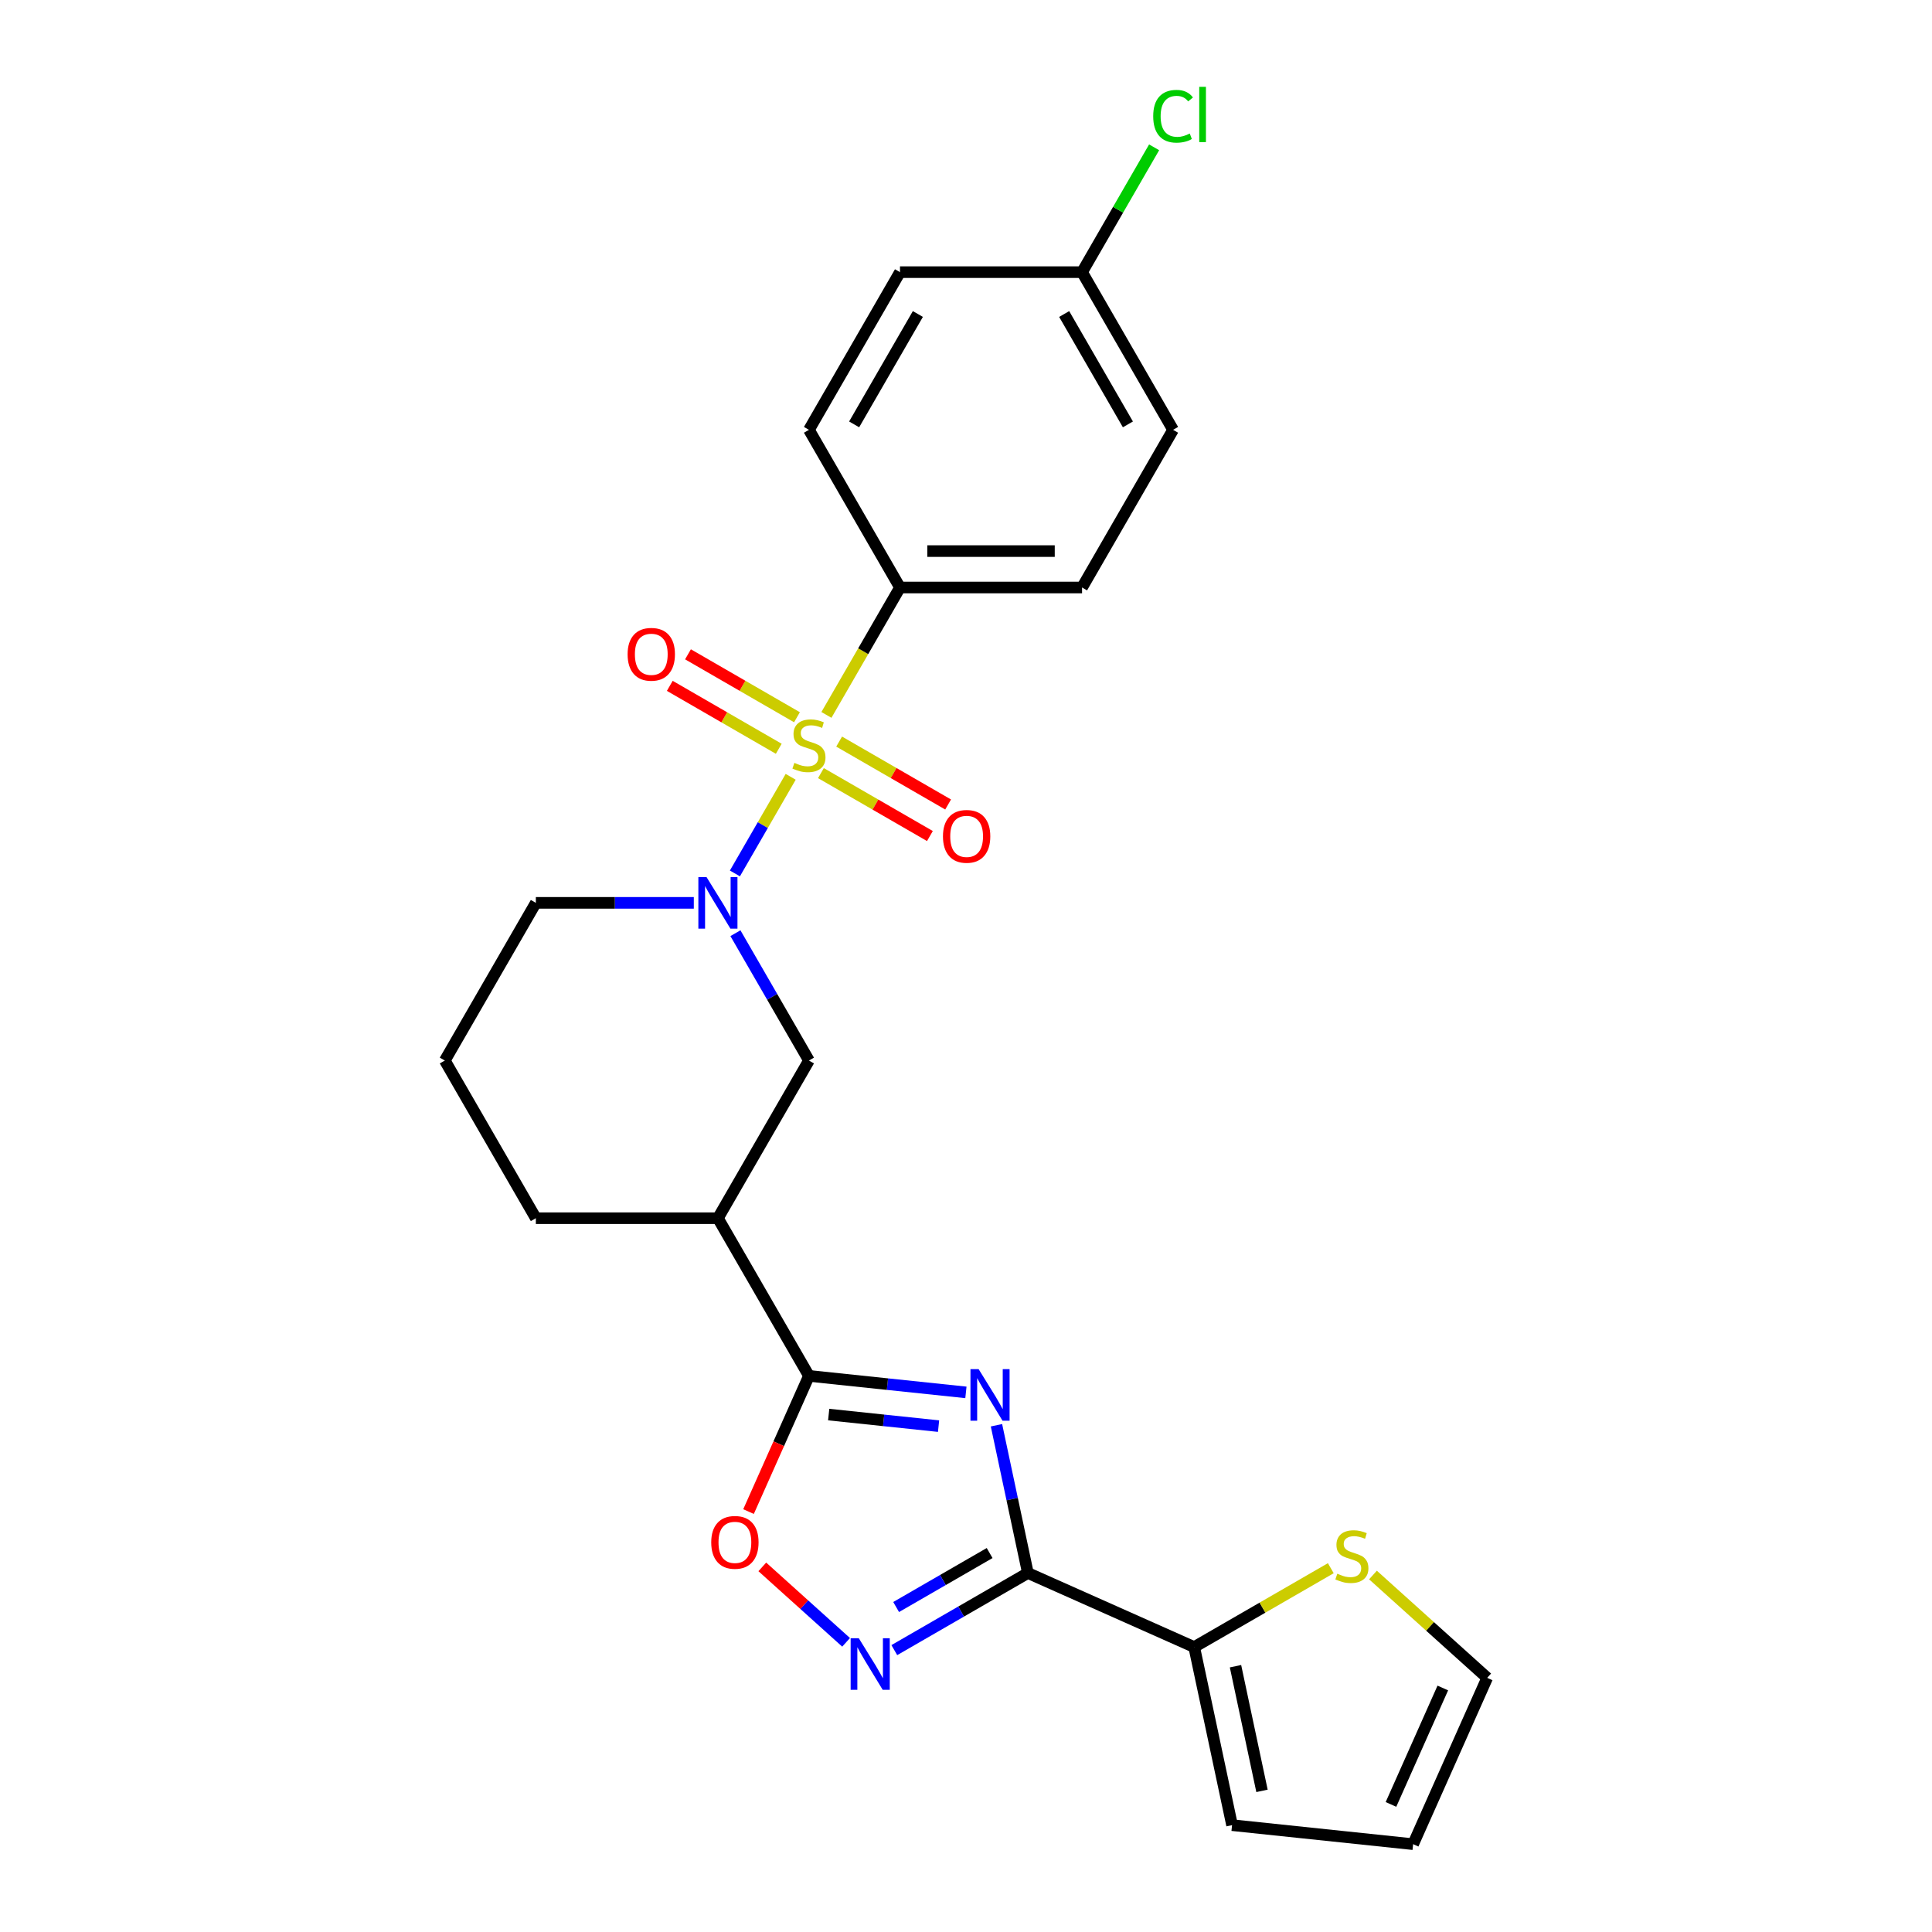 <?xml version='1.0' encoding='iso-8859-1'?>
<svg version='1.1' baseProfile='full'
              xmlns='http://www.w3.org/2000/svg'
                      xmlns:rdkit='http://www.rdkit.org/xml'
                      xmlns:xlink='http://www.w3.org/1999/xlink'
                  xml:space='preserve'
width='1000px' height='1000px' viewBox='0 0 1000 1000'>
<!-- END OF HEADER -->
<rect style='opacity:1.0;fill:#FFFFFF;stroke:none' width='1000' height='1000' x='0' y='0'> </rect>
<path class='bond-2' d='M 409.256,402.082 L 394.82,427.086' style='fill:none;fill-rule:evenodd;stroke:#CCCC00;stroke-width:6px;stroke-linecap:butt;stroke-linejoin:miter;stroke-opacity:1' />
<path class='bond-2' d='M 394.82,427.086 L 380.384,452.089' style='fill:none;fill-rule:evenodd;stroke:#0000FF;stroke-width:6px;stroke-linecap:butt;stroke-linejoin:miter;stroke-opacity:1' />
<path class='bond-9' d='M 427.755,370.041 L 446.793,337.066' style='fill:none;fill-rule:evenodd;stroke:#CCCC00;stroke-width:6px;stroke-linecap:butt;stroke-linejoin:miter;stroke-opacity:1' />
<path class='bond-9' d='M 446.793,337.066 L 465.831,304.09' style='fill:none;fill-rule:evenodd;stroke:#000000;stroke-width:6px;stroke-linecap:butt;stroke-linejoin:miter;stroke-opacity:1' />
<path class='bond-10' d='M 412.511,371.242 L 384.307,354.958' style='fill:none;fill-rule:evenodd;stroke:#CCCC00;stroke-width:6px;stroke-linecap:butt;stroke-linejoin:miter;stroke-opacity:1' />
<path class='bond-10' d='M 384.307,354.958 L 356.103,338.674' style='fill:none;fill-rule:evenodd;stroke:#FF0000;stroke-width:6px;stroke-linecap:butt;stroke-linejoin:miter;stroke-opacity:1' />
<path class='bond-10' d='M 403.087,387.564 L 374.883,371.281' style='fill:none;fill-rule:evenodd;stroke:#CCCC00;stroke-width:6px;stroke-linecap:butt;stroke-linejoin:miter;stroke-opacity:1' />
<path class='bond-10' d='M 374.883,371.281 L 346.679,354.997' style='fill:none;fill-rule:evenodd;stroke:#FF0000;stroke-width:6px;stroke-linecap:butt;stroke-linejoin:miter;stroke-opacity:1' />
<path class='bond-11' d='M 424.913,400.165 L 453.117,416.449' style='fill:none;fill-rule:evenodd;stroke:#CCCC00;stroke-width:6px;stroke-linecap:butt;stroke-linejoin:miter;stroke-opacity:1' />
<path class='bond-11' d='M 453.117,416.449 L 481.321,432.733' style='fill:none;fill-rule:evenodd;stroke:#FF0000;stroke-width:6px;stroke-linecap:butt;stroke-linejoin:miter;stroke-opacity:1' />
<path class='bond-11' d='M 434.337,383.843 L 462.541,400.126' style='fill:none;fill-rule:evenodd;stroke:#CCCC00;stroke-width:6px;stroke-linecap:butt;stroke-linejoin:miter;stroke-opacity:1' />
<path class='bond-11' d='M 462.541,400.126 L 490.745,416.41' style='fill:none;fill-rule:evenodd;stroke:#FF0000;stroke-width:6px;stroke-linecap:butt;stroke-linejoin:miter;stroke-opacity:1' />
<path class='bond-0' d='M 499.957,720.695 L 459.335,716.425' style='fill:none;fill-rule:evenodd;stroke:#0000FF;stroke-width:6px;stroke-linecap:butt;stroke-linejoin:miter;stroke-opacity:1' />
<path class='bond-0' d='M 459.335,716.425 L 418.712,712.155' style='fill:none;fill-rule:evenodd;stroke:#000000;stroke-width:6px;stroke-linecap:butt;stroke-linejoin:miter;stroke-opacity:1' />
<path class='bond-0' d='M 485.8,738.158 L 457.365,735.17' style='fill:none;fill-rule:evenodd;stroke:#0000FF;stroke-width:6px;stroke-linecap:butt;stroke-linejoin:miter;stroke-opacity:1' />
<path class='bond-0' d='M 457.365,735.17 L 428.929,732.181' style='fill:none;fill-rule:evenodd;stroke:#000000;stroke-width:6px;stroke-linecap:butt;stroke-linejoin:miter;stroke-opacity:1' />
<path class='bond-1' d='M 515.772,737.706 L 523.9,775.946' style='fill:none;fill-rule:evenodd;stroke:#0000FF;stroke-width:6px;stroke-linecap:butt;stroke-linejoin:miter;stroke-opacity:1' />
<path class='bond-1' d='M 523.9,775.946 L 532.028,814.185' style='fill:none;fill-rule:evenodd;stroke:#000000;stroke-width:6px;stroke-linecap:butt;stroke-linejoin:miter;stroke-opacity:1' />
<path class='bond-7' d='M 532.028,814.185 L 618.119,852.516' style='fill:none;fill-rule:evenodd;stroke:#000000;stroke-width:6px;stroke-linecap:butt;stroke-linejoin:miter;stroke-opacity:1' />
<path class='bond-27' d='M 532.028,814.185 L 497.46,834.143' style='fill:none;fill-rule:evenodd;stroke:#000000;stroke-width:6px;stroke-linecap:butt;stroke-linejoin:miter;stroke-opacity:1' />
<path class='bond-27' d='M 497.46,834.143 L 462.892,854.101' style='fill:none;fill-rule:evenodd;stroke:#0000FF;stroke-width:6px;stroke-linecap:butt;stroke-linejoin:miter;stroke-opacity:1' />
<path class='bond-27' d='M 512.234,803.85 L 488.036,817.821' style='fill:none;fill-rule:evenodd;stroke:#000000;stroke-width:6px;stroke-linecap:butt;stroke-linejoin:miter;stroke-opacity:1' />
<path class='bond-27' d='M 488.036,817.821 L 463.839,831.791' style='fill:none;fill-rule:evenodd;stroke:#0000FF;stroke-width:6px;stroke-linecap:butt;stroke-linejoin:miter;stroke-opacity:1' />
<path class='bond-8' d='M 380.657,483.017 L 399.685,515.973' style='fill:none;fill-rule:evenodd;stroke:#0000FF;stroke-width:6px;stroke-linecap:butt;stroke-linejoin:miter;stroke-opacity:1' />
<path class='bond-8' d='M 399.685,515.973 L 418.712,548.929' style='fill:none;fill-rule:evenodd;stroke:#000000;stroke-width:6px;stroke-linecap:butt;stroke-linejoin:miter;stroke-opacity:1' />
<path class='bond-18' d='M 359.116,467.316 L 318.235,467.316' style='fill:none;fill-rule:evenodd;stroke:#0000FF;stroke-width:6px;stroke-linecap:butt;stroke-linejoin:miter;stroke-opacity:1' />
<path class='bond-18' d='M 318.235,467.316 L 277.354,467.316' style='fill:none;fill-rule:evenodd;stroke:#000000;stroke-width:6px;stroke-linecap:butt;stroke-linejoin:miter;stroke-opacity:1' />
<path class='bond-3' d='M 418.712,712.155 L 371.593,630.542' style='fill:none;fill-rule:evenodd;stroke:#000000;stroke-width:6px;stroke-linecap:butt;stroke-linejoin:miter;stroke-opacity:1' />
<path class='bond-5' d='M 418.712,712.155 L 403.076,747.276' style='fill:none;fill-rule:evenodd;stroke:#000000;stroke-width:6px;stroke-linecap:butt;stroke-linejoin:miter;stroke-opacity:1' />
<path class='bond-5' d='M 403.076,747.276 L 387.439,782.396' style='fill:none;fill-rule:evenodd;stroke:#FF0000;stroke-width:6px;stroke-linecap:butt;stroke-linejoin:miter;stroke-opacity:1' />
<path class='bond-4' d='M 437.938,850.07 L 416.253,830.546' style='fill:none;fill-rule:evenodd;stroke:#0000FF;stroke-width:6px;stroke-linecap:butt;stroke-linejoin:miter;stroke-opacity:1' />
<path class='bond-4' d='M 416.253,830.546 L 394.569,811.021' style='fill:none;fill-rule:evenodd;stroke:#FF0000;stroke-width:6px;stroke-linecap:butt;stroke-linejoin:miter;stroke-opacity:1' />
<path class='bond-6' d='M 371.593,630.542 L 418.712,548.929' style='fill:none;fill-rule:evenodd;stroke:#000000;stroke-width:6px;stroke-linecap:butt;stroke-linejoin:miter;stroke-opacity:1' />
<path class='bond-26' d='M 371.593,630.542 L 277.354,630.542' style='fill:none;fill-rule:evenodd;stroke:#000000;stroke-width:6px;stroke-linecap:butt;stroke-linejoin:miter;stroke-opacity:1' />
<path class='bond-12' d='M 618.119,852.516 L 653.469,832.106' style='fill:none;fill-rule:evenodd;stroke:#000000;stroke-width:6px;stroke-linecap:butt;stroke-linejoin:miter;stroke-opacity:1' />
<path class='bond-12' d='M 653.469,832.106 L 688.819,811.697' style='fill:none;fill-rule:evenodd;stroke:#CCCC00;stroke-width:6px;stroke-linecap:butt;stroke-linejoin:miter;stroke-opacity:1' />
<path class='bond-13' d='M 618.119,852.516 L 637.712,944.695' style='fill:none;fill-rule:evenodd;stroke:#000000;stroke-width:6px;stroke-linecap:butt;stroke-linejoin:miter;stroke-opacity:1' />
<path class='bond-13' d='M 639.494,862.424 L 653.209,926.949' style='fill:none;fill-rule:evenodd;stroke:#000000;stroke-width:6px;stroke-linecap:butt;stroke-linejoin:miter;stroke-opacity:1' />
<path class='bond-16' d='M 465.831,304.09 L 560.07,304.09' style='fill:none;fill-rule:evenodd;stroke:#000000;stroke-width:6px;stroke-linecap:butt;stroke-linejoin:miter;stroke-opacity:1' />
<path class='bond-16' d='M 479.967,285.243 L 545.934,285.243' style='fill:none;fill-rule:evenodd;stroke:#000000;stroke-width:6px;stroke-linecap:butt;stroke-linejoin:miter;stroke-opacity:1' />
<path class='bond-17' d='M 465.831,304.09 L 418.712,222.477' style='fill:none;fill-rule:evenodd;stroke:#000000;stroke-width:6px;stroke-linecap:butt;stroke-linejoin:miter;stroke-opacity:1' />
<path class='bond-14' d='M 710.645,815.222 L 740.205,841.838' style='fill:none;fill-rule:evenodd;stroke:#CCCC00;stroke-width:6px;stroke-linecap:butt;stroke-linejoin:miter;stroke-opacity:1' />
<path class='bond-14' d='M 740.205,841.838 L 769.765,868.454' style='fill:none;fill-rule:evenodd;stroke:#000000;stroke-width:6px;stroke-linecap:butt;stroke-linejoin:miter;stroke-opacity:1' />
<path class='bond-15' d='M 637.712,944.695 L 731.435,954.545' style='fill:none;fill-rule:evenodd;stroke:#000000;stroke-width:6px;stroke-linecap:butt;stroke-linejoin:miter;stroke-opacity:1' />
<path class='bond-28' d='M 769.765,868.454 L 731.435,954.545' style='fill:none;fill-rule:evenodd;stroke:#000000;stroke-width:6px;stroke-linecap:butt;stroke-linejoin:miter;stroke-opacity:1' />
<path class='bond-28' d='M 746.797,873.702 L 719.966,933.966' style='fill:none;fill-rule:evenodd;stroke:#000000;stroke-width:6px;stroke-linecap:butt;stroke-linejoin:miter;stroke-opacity:1' />
<path class='bond-20' d='M 560.07,304.09 L 607.189,222.477' style='fill:none;fill-rule:evenodd;stroke:#000000;stroke-width:6px;stroke-linecap:butt;stroke-linejoin:miter;stroke-opacity:1' />
<path class='bond-21' d='M 418.712,222.477 L 465.831,140.864' style='fill:none;fill-rule:evenodd;stroke:#000000;stroke-width:6px;stroke-linecap:butt;stroke-linejoin:miter;stroke-opacity:1' />
<path class='bond-21' d='M 442.103,219.659 L 475.086,162.53' style='fill:none;fill-rule:evenodd;stroke:#000000;stroke-width:6px;stroke-linecap:butt;stroke-linejoin:miter;stroke-opacity:1' />
<path class='bond-24' d='M 277.354,467.316 L 230.235,548.929' style='fill:none;fill-rule:evenodd;stroke:#000000;stroke-width:6px;stroke-linecap:butt;stroke-linejoin:miter;stroke-opacity:1' />
<path class='bond-19' d='M 560.07,140.864 L 465.831,140.864' style='fill:none;fill-rule:evenodd;stroke:#000000;stroke-width:6px;stroke-linecap:butt;stroke-linejoin:miter;stroke-opacity:1' />
<path class='bond-22' d='M 560.07,140.864 L 578.722,108.558' style='fill:none;fill-rule:evenodd;stroke:#000000;stroke-width:6px;stroke-linecap:butt;stroke-linejoin:miter;stroke-opacity:1' />
<path class='bond-22' d='M 578.722,108.558 L 597.374,76.252' style='fill:none;fill-rule:evenodd;stroke:#00CC00;stroke-width:6px;stroke-linecap:butt;stroke-linejoin:miter;stroke-opacity:1' />
<path class='bond-25' d='M 560.07,140.864 L 607.189,222.477' style='fill:none;fill-rule:evenodd;stroke:#000000;stroke-width:6px;stroke-linecap:butt;stroke-linejoin:miter;stroke-opacity:1' />
<path class='bond-25' d='M 550.815,162.53 L 583.799,219.659' style='fill:none;fill-rule:evenodd;stroke:#000000;stroke-width:6px;stroke-linecap:butt;stroke-linejoin:miter;stroke-opacity:1' />
<path class='bond-23' d='M 277.354,630.542 L 230.235,548.929' style='fill:none;fill-rule:evenodd;stroke:#000000;stroke-width:6px;stroke-linecap:butt;stroke-linejoin:miter;stroke-opacity:1' />
<path  class='atom-0' d='M 411.173 394.863
Q 411.475 394.977, 412.719 395.504
Q 413.963 396.032, 415.32 396.371
Q 416.714 396.673, 418.071 396.673
Q 420.597 396.673, 422.067 395.467
Q 423.537 394.223, 423.537 392.074
Q 423.537 390.604, 422.783 389.699
Q 422.067 388.794, 420.936 388.304
Q 419.805 387.814, 417.921 387.249
Q 415.546 386.533, 414.113 385.854
Q 412.719 385.176, 411.701 383.743
Q 410.721 382.311, 410.721 379.898
Q 410.721 376.543, 412.982 374.47
Q 415.282 372.397, 419.805 372.397
Q 422.896 372.397, 426.402 373.867
L 425.535 376.77
Q 422.331 375.45, 419.918 375.45
Q 417.317 375.45, 415.885 376.543
Q 414.453 377.599, 414.49 379.446
Q 414.49 380.878, 415.207 381.745
Q 415.96 382.612, 417.016 383.102
Q 418.109 383.592, 419.918 384.158
Q 422.331 384.912, 423.763 385.666
Q 425.196 386.42, 426.214 387.965
Q 427.269 389.473, 427.269 392.074
Q 427.269 395.768, 424.781 397.766
Q 422.331 399.726, 418.222 399.726
Q 415.847 399.726, 414.038 399.198
Q 412.266 398.708, 410.155 397.841
L 411.173 394.863
' fill='#CCCC00'/>
<path  class='atom-1' d='M 506.535 708.662
L 515.281 722.798
Q 516.148 724.192, 517.542 726.718
Q 518.937 729.244, 519.012 729.394
L 519.012 708.662
L 522.556 708.662
L 522.556 735.35
L 518.899 735.35
L 509.513 719.895
Q 508.42 718.086, 507.251 716.012
Q 506.121 713.939, 505.781 713.298
L 505.781 735.35
L 502.313 735.35
L 502.313 708.662
L 506.535 708.662
' fill='#0000FF'/>
<path  class='atom-3' d='M 365.694 453.972
L 374.439 468.108
Q 375.306 469.503, 376.701 472.028
Q 378.095 474.554, 378.171 474.705
L 378.171 453.972
L 381.714 453.972
L 381.714 480.661
L 378.058 480.661
L 368.672 465.205
Q 367.578 463.396, 366.41 461.323
Q 365.279 459.25, 364.94 458.609
L 364.94 480.661
L 361.472 480.661
L 361.472 453.972
L 365.694 453.972
' fill='#0000FF'/>
<path  class='atom-5' d='M 444.515 847.96
L 453.261 862.096
Q 454.128 863.491, 455.523 866.017
Q 456.917 868.542, 456.993 868.693
L 456.993 847.96
L 460.536 847.96
L 460.536 874.649
L 456.88 874.649
L 447.493 859.194
Q 446.4 857.384, 445.232 855.311
Q 444.101 853.238, 443.762 852.597
L 443.762 874.649
L 440.294 874.649
L 440.294 847.96
L 444.515 847.96
' fill='#0000FF'/>
<path  class='atom-6' d='M 368.131 798.322
Q 368.131 791.914, 371.297 788.333
Q 374.464 784.752, 380.382 784.752
Q 386.3 784.752, 389.467 788.333
Q 392.633 791.914, 392.633 798.322
Q 392.633 804.806, 389.429 808.5
Q 386.225 812.156, 380.382 812.156
Q 374.501 812.156, 371.297 808.5
Q 368.131 804.843, 368.131 798.322
M 380.382 809.141
Q 384.453 809.141, 386.639 806.427
Q 388.863 803.675, 388.863 798.322
Q 388.863 793.082, 386.639 790.444
Q 384.453 787.767, 380.382 787.767
Q 376.311 787.767, 374.087 790.406
Q 371.9 793.045, 371.9 798.322
Q 371.9 803.713, 374.087 806.427
Q 376.311 809.141, 380.382 809.141
' fill='#FF0000'/>
<path  class='atom-11' d='M 324.848 338.66
Q 324.848 332.251, 328.015 328.67
Q 331.181 325.089, 337.099 325.089
Q 343.017 325.089, 346.184 328.67
Q 349.35 332.251, 349.35 338.66
Q 349.35 345.143, 346.146 348.837
Q 342.942 352.494, 337.099 352.494
Q 331.219 352.494, 328.015 348.837
Q 324.848 345.181, 324.848 338.66
M 337.099 349.478
Q 341.17 349.478, 343.357 346.764
Q 345.581 344.012, 345.581 338.66
Q 345.581 333.42, 343.357 330.781
Q 341.17 328.105, 337.099 328.105
Q 333.028 328.105, 330.804 330.743
Q 328.618 333.382, 328.618 338.66
Q 328.618 344.05, 330.804 346.764
Q 333.028 349.478, 337.099 349.478
' fill='#FF0000'/>
<path  class='atom-12' d='M 488.074 432.898
Q 488.074 426.49, 491.241 422.909
Q 494.407 419.328, 500.325 419.328
Q 506.243 419.328, 509.41 422.909
Q 512.576 426.49, 512.576 432.898
Q 512.576 439.382, 509.372 443.076
Q 506.168 446.732, 500.325 446.732
Q 494.445 446.732, 491.241 443.076
Q 488.074 439.419, 488.074 432.898
M 500.325 443.717
Q 504.396 443.717, 506.583 441.003
Q 508.807 438.251, 508.807 432.898
Q 508.807 427.658, 506.583 425.02
Q 504.396 422.343, 500.325 422.343
Q 496.254 422.343, 494.03 424.982
Q 491.844 427.621, 491.844 432.898
Q 491.844 438.289, 494.03 441.003
Q 496.254 443.717, 500.325 443.717
' fill='#FF0000'/>
<path  class='atom-13' d='M 692.193 814.556
Q 692.495 814.669, 693.738 815.197
Q 694.982 815.725, 696.339 816.064
Q 697.734 816.366, 699.091 816.366
Q 701.617 816.366, 703.087 815.159
Q 704.557 813.915, 704.557 811.767
Q 704.557 810.297, 703.803 809.392
Q 703.087 808.487, 701.956 807.997
Q 700.825 807.507, 698.94 806.942
Q 696.566 806.226, 695.133 805.547
Q 693.738 804.869, 692.721 803.436
Q 691.741 802.004, 691.741 799.591
Q 691.741 796.236, 694.002 794.163
Q 696.302 792.09, 700.825 792.09
Q 703.916 792.09, 707.422 793.56
L 706.555 796.462
Q 703.351 795.143, 700.938 795.143
Q 698.337 795.143, 696.905 796.236
Q 695.472 797.292, 695.51 799.139
Q 695.51 800.571, 696.226 801.438
Q 696.98 802.305, 698.036 802.795
Q 699.129 803.285, 700.938 803.851
Q 703.351 804.605, 704.783 805.359
Q 706.216 806.113, 707.233 807.658
Q 708.289 809.166, 708.289 811.767
Q 708.289 815.461, 705.801 817.459
Q 703.351 819.419, 699.242 819.419
Q 696.867 819.419, 695.058 818.891
Q 693.286 818.401, 691.175 817.534
L 692.193 814.556
' fill='#CCCC00'/>
<path  class='atom-23' d='M 596.898 60.175
Q 596.898 53.541, 599.99 50.073
Q 603.118 46.567, 609.036 46.567
Q 614.54 46.567, 617.48 50.45
L 614.992 52.485
Q 612.844 49.658, 609.036 49.658
Q 605.003 49.658, 602.854 52.372
Q 600.743 55.048, 600.743 60.175
Q 600.743 65.452, 602.93 68.166
Q 605.154 70.88, 609.451 70.88
Q 612.391 70.88, 615.822 69.109
L 616.877 71.936
Q 615.482 72.841, 613.371 73.368
Q 611.26 73.896, 608.923 73.896
Q 603.118 73.896, 599.99 70.353
Q 596.898 66.809, 596.898 60.175
' fill='#00CC00'/>
<path  class='atom-23' d='M 620.722 44.946
L 624.19 44.946
L 624.19 73.557
L 620.722 73.557
L 620.722 44.946
' fill='#00CC00'/>
</svg>

